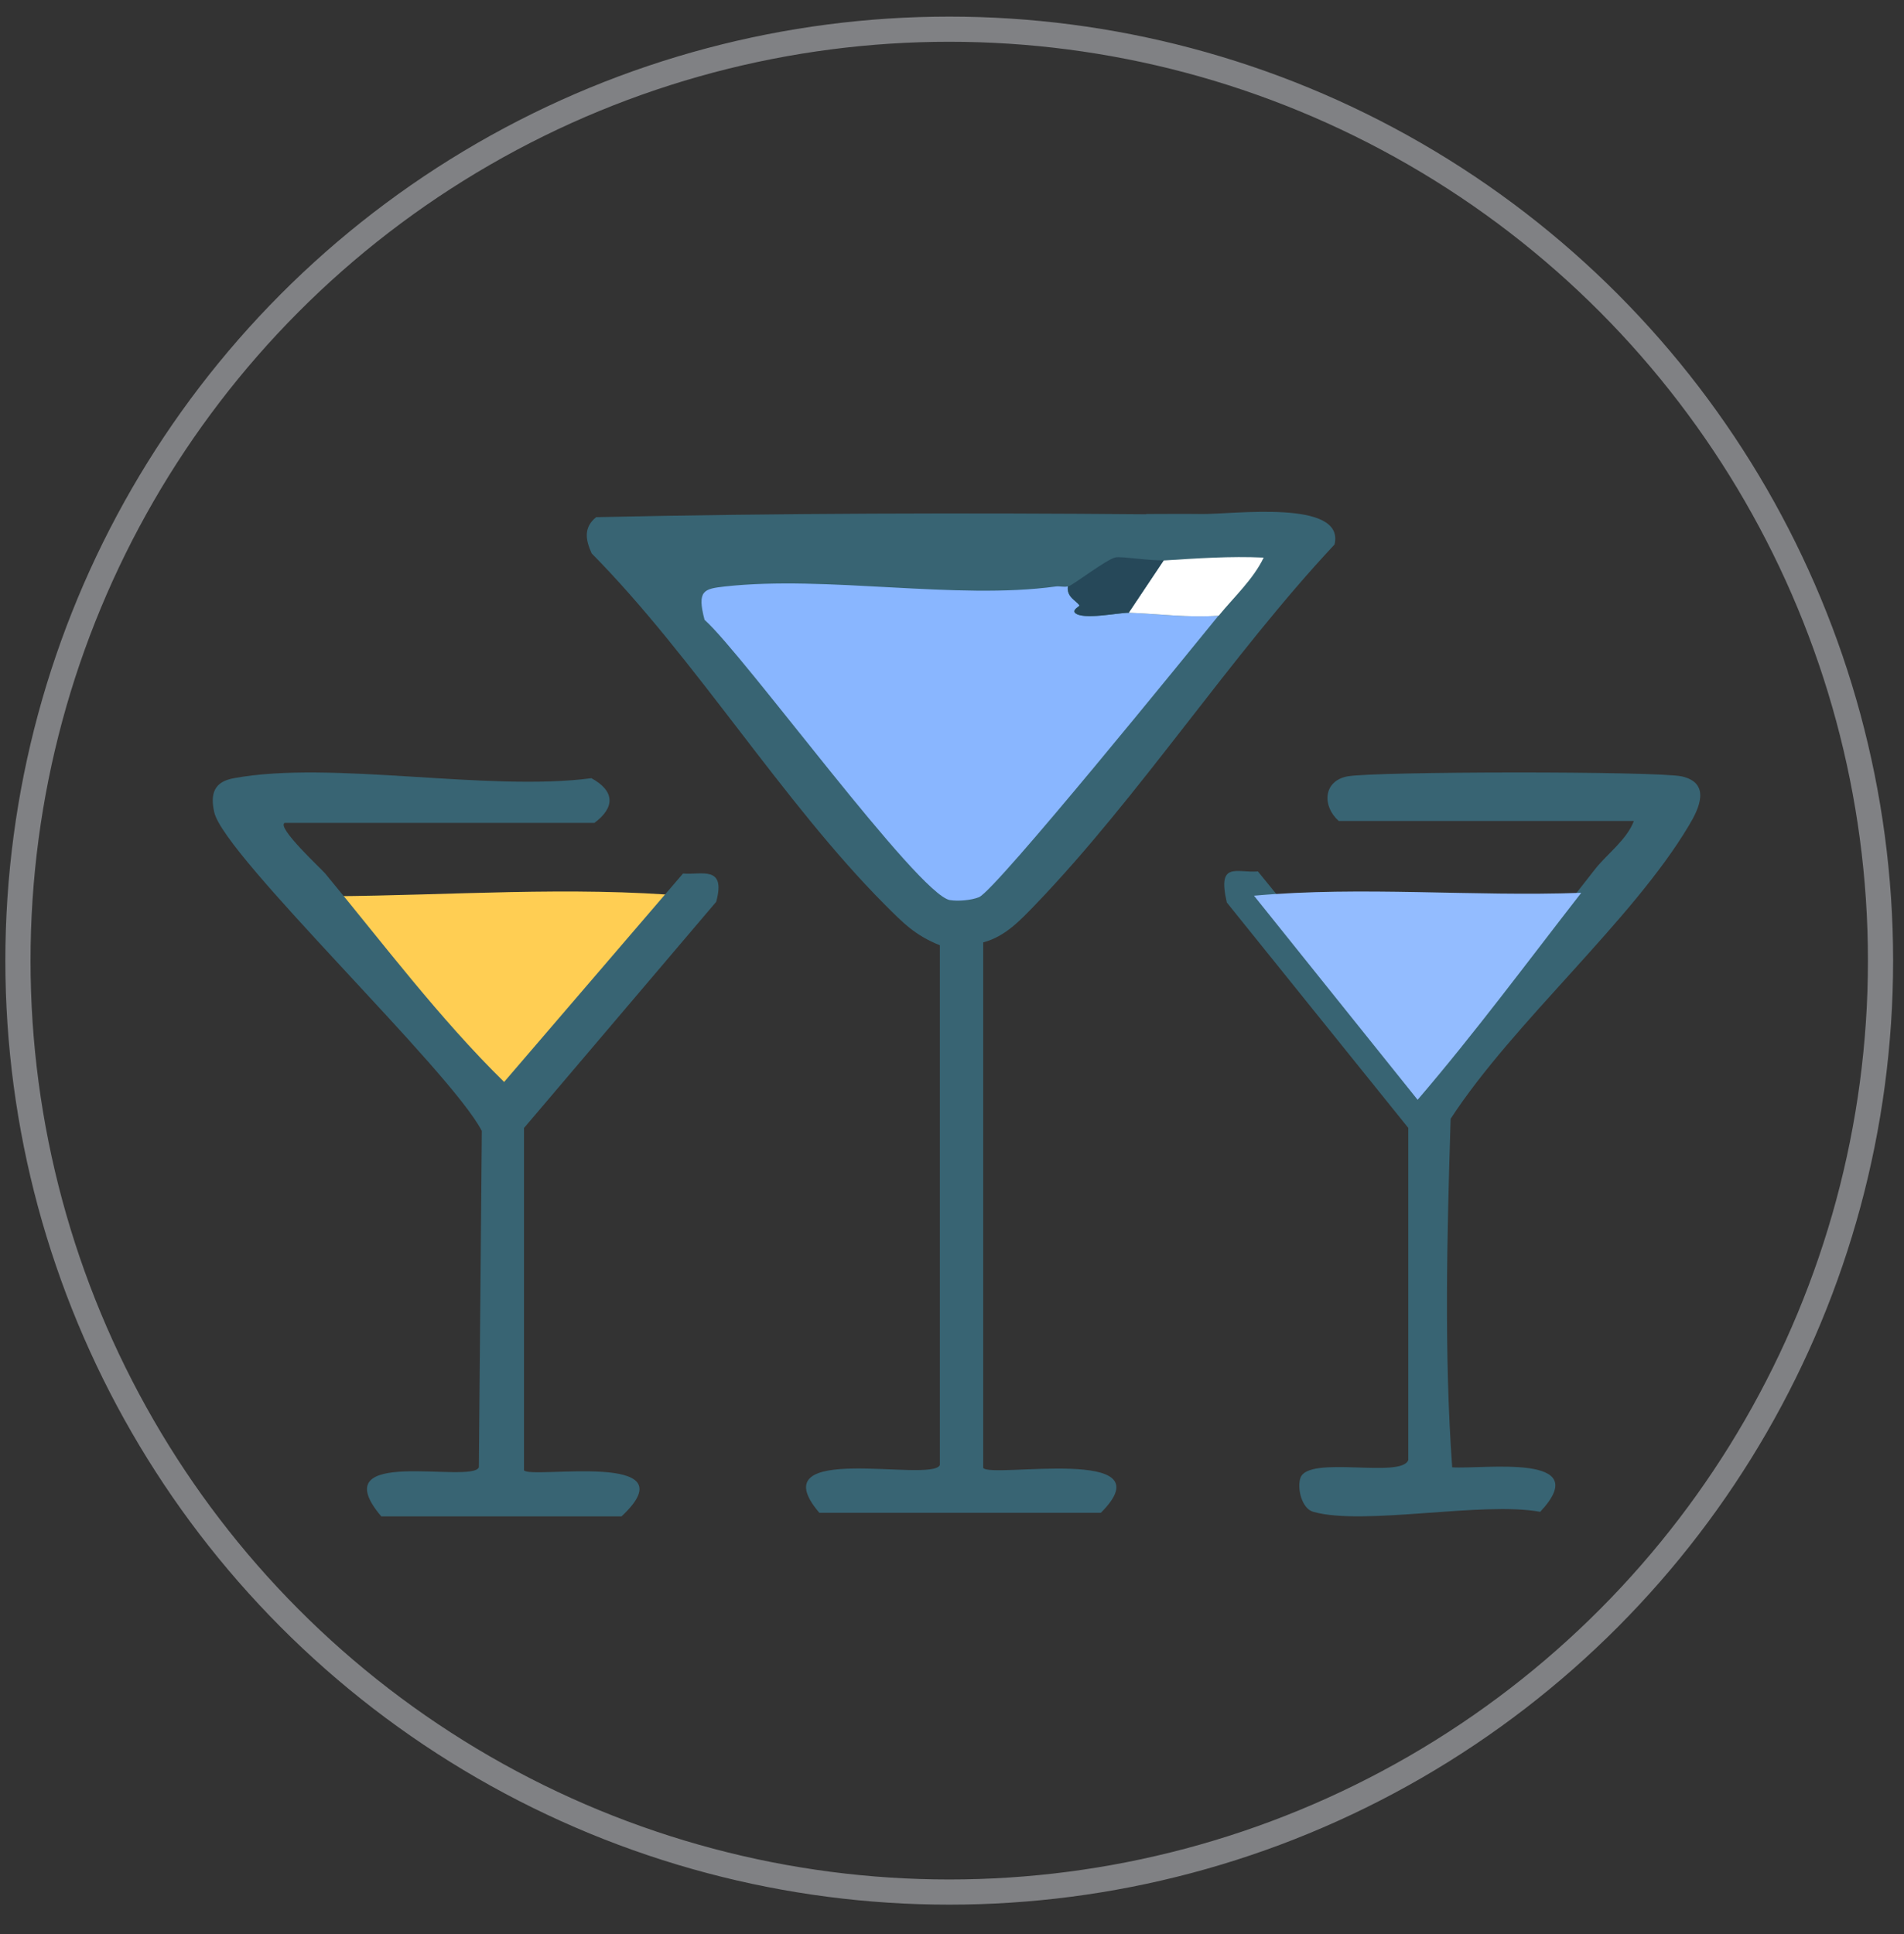 <svg width="64" height="65" viewBox="0 0 64 65" fill="none" xmlns="http://www.w3.org/2000/svg">
<rect x="0" y="0" width="64" height="65" fill="#333333" stroke="none"/>
<path d="M23.151 30.121L17.151 36.962C14.972 34.867 13.103 32.437 11.151 30.121C15.118 30.095 19.185 29.776 23.142 30.121H23.151Z" fill="#FFCE53"/>
<path d="M42.282 29.286L47.959 36.265C49.943 33.993 51.763 31.567 53.635 29.187C54.023 28.7 54.688 28.213 54.92 27.591H44.999C44.447 27.104 44.465 26.256 45.284 26.094C46.173 25.922 55.723 25.913 56.534 26.094C57.517 26.319 57.112 27.176 56.775 27.735C54.869 30.945 50.874 34.354 48.761 37.6C48.64 41.486 48.537 45.481 48.813 49.314C49.856 49.386 53.635 48.818 51.772 50.81C49.831 50.45 45.836 51.288 44.145 50.81C43.749 50.702 43.593 49.999 43.714 49.665C43.99 48.899 47.105 49.701 47.337 49.07V37.907L41.238 30.332C40.91 28.925 41.566 29.349 42.291 29.286H42.282Z" fill="#386473"/>
<path d="M10.932 29.358C12.888 31.72 14.761 34.218 16.945 36.363L22.959 29.358C23.571 29.412 24.412 29.068 24.074 30.308L17.613 37.911V49.414C17.832 49.722 23.279 48.726 20.893 50.962H12.815C10.786 48.563 15.84 49.885 16.096 49.315L16.196 38.01C15.145 35.974 7.541 28.778 7.203 27.303C7.057 26.669 7.203 26.271 7.861 26.154C11.133 25.547 16.397 26.615 19.879 26.154C20.674 26.588 20.674 27.14 19.98 27.656H9.57C9.278 27.801 10.841 29.24 10.932 29.358Z" fill="#386473"/>
<path d="M53.151 30.006C51.337 32.336 49.574 34.72 47.651 36.962L42.151 30.103C45.796 29.776 49.499 30.139 53.143 30.006H53.151Z" fill="#93BCFF"/>
<path d="M38.521 17.275C39.139 17.275 39.757 17.266 40.375 17.275C41.408 17.293 45.221 16.763 44.859 18.299C41.364 22.033 38.318 26.746 34.805 30.401C34.293 30.93 33.79 31.477 33.049 31.672V49.334C33.305 49.696 39.298 48.548 37.003 50.843H27.541C25.458 48.398 31.319 49.855 31.592 49.237V31.769C30.754 31.433 30.357 31.018 29.739 30.401C26.296 26.94 23.366 22.121 19.888 18.599C19.685 18.149 19.605 17.734 20.038 17.381C26.173 17.248 32.378 17.231 38.53 17.284L38.521 17.275Z" fill="#386473"/>
<path d="M35.891 19.711C35.847 20.073 36.173 20.179 36.279 20.347C36.297 20.373 36.032 20.488 36.129 20.594C36.376 20.85 37.63 20.585 37.93 20.594C38.927 20.629 39.942 20.77 40.958 20.691C40.004 21.856 33.481 29.915 32.907 30.153C32.643 30.259 32.201 30.294 31.928 30.25C30.86 30.065 25.007 22.006 23.683 20.832C23.419 19.835 23.666 19.791 24.363 19.711C27.779 19.332 32.157 20.17 35.485 19.711C35.617 19.694 35.758 19.738 35.873 19.711H35.891Z" fill="#89B6FF"/>
<path d="M40.966 20.691C39.96 20.77 38.945 20.629 37.939 20.593L39.113 18.837C40.234 18.766 41.346 18.687 42.476 18.74C42.132 19.464 41.47 20.073 40.966 20.691Z" fill="white"/>
<path d="M39.113 18.837L37.939 20.594C37.63 20.585 36.377 20.85 36.138 20.594C36.041 20.497 36.306 20.373 36.288 20.346C36.182 20.188 35.856 20.073 35.9 19.711C36.059 19.676 37.206 18.784 37.506 18.731C37.718 18.696 38.698 18.855 39.113 18.828V18.837Z" fill="#264859"/>
<circle cx="31.907" cy="32.285" r="31.304" stroke="#808184" stroke-width="0.846"/>
</svg>
